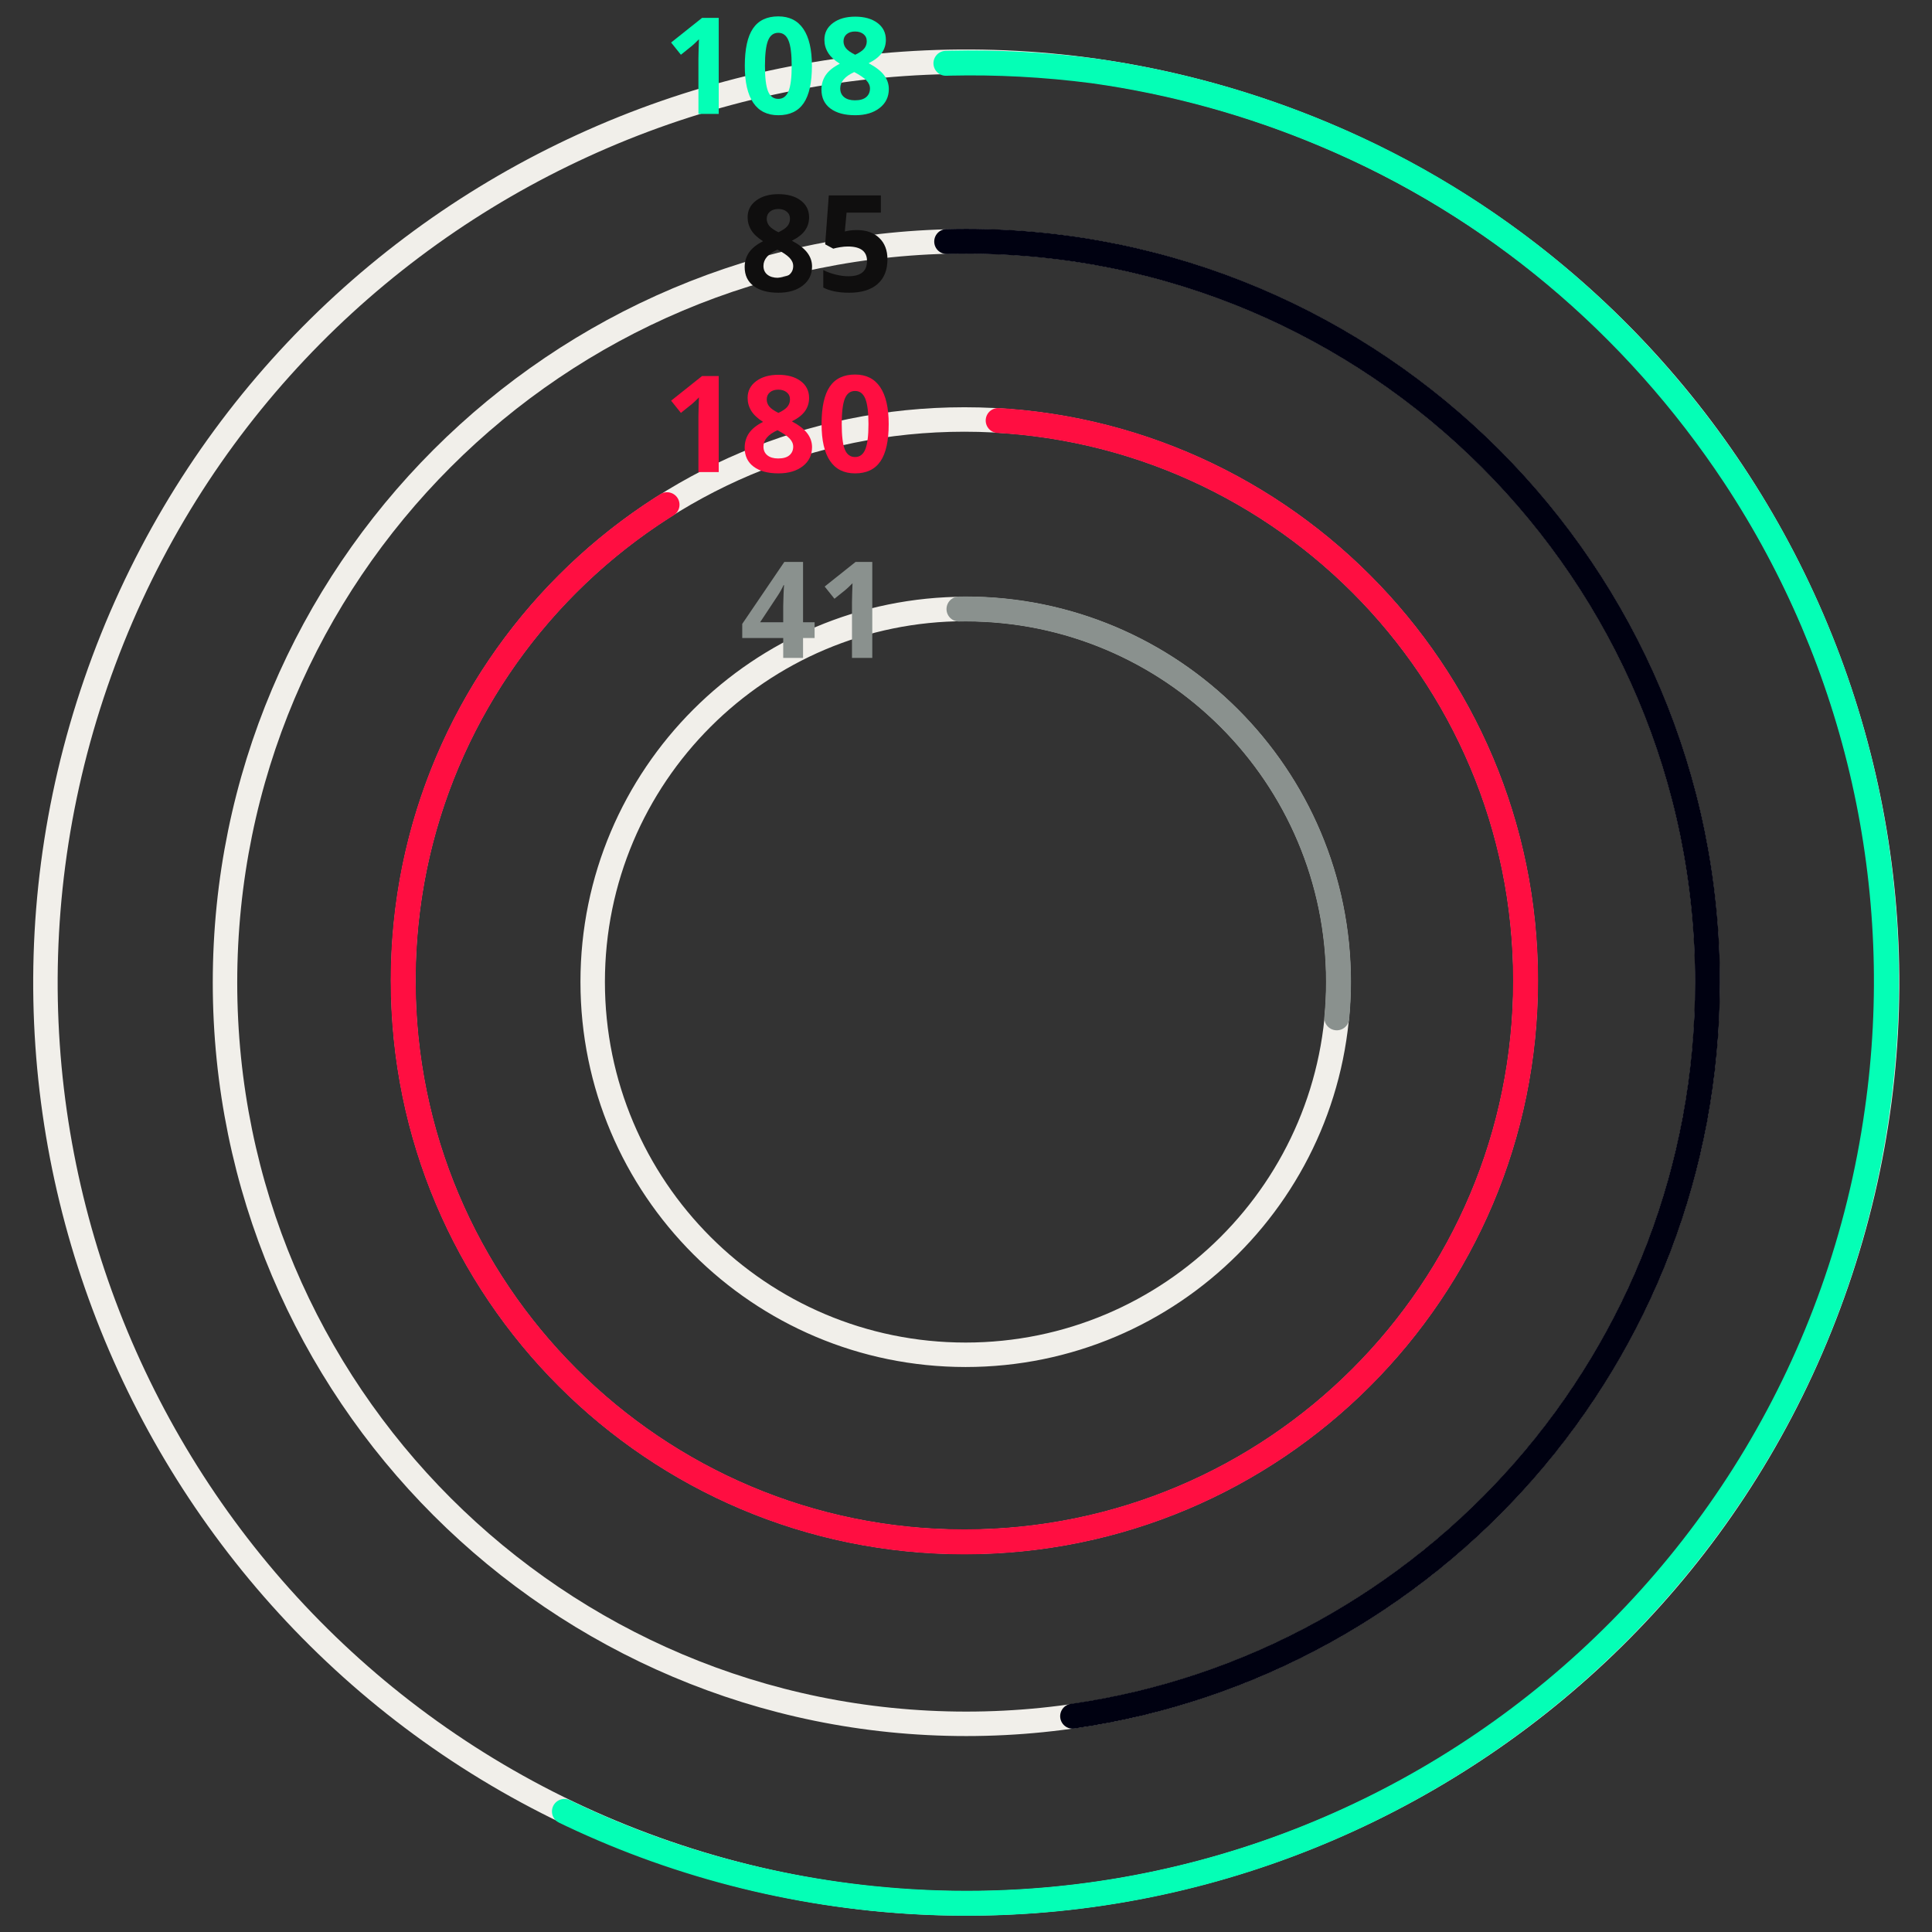 <?xml version="1.0" encoding="UTF-8"?>
<svg id="Layer_1" data-name="Layer 1" xmlns="http://www.w3.org/2000/svg" width="790" height="790" viewBox="0 0 790 790">
  <rect x="0" y="0" width="790" height="790" fill="#333333" stroke="none"/>
  <defs>
    <style>
      .cls-1 {
        fill: #ff0e41;
      }

      .cls-2 {
        fill: #8a918e;
      }

      .cls-3 {
        fill: #04ffb6;
      }

      .cls-4 {
        fill: #0f0e0e;
      }

      .cls-5 {
        stroke: #000111;
      }

      .cls-5, .cls-6, .cls-7, .cls-8, .cls-9, .cls-10 {
        fill: none;
        stroke-linecap: round;
        stroke-linejoin: round;
      }

      .cls-5, .cls-7, .cls-9, .cls-10 {
        stroke-width: 10.2px;
      }

      .cls-6 {
        stroke-dasharray: 0 0 721 0;
        stroke-width: 10px;
      }

      .cls-6, .cls-8 {
        stroke: #f1efea;
      }

      .cls-7 {
        stroke: #04ffb6;
      }

      .cls-7, .cls-9, .cls-10 {
        stroke-dasharray: 0 0 1300 1000;
      }

      .cls-11 {
        isolation: isolate;
      }

      .cls-8 {
        stroke-dasharray: 0 0 2000 1000;
        stroke-width: 10px;
      }

      .cls-9 {
        stroke: #8a918e;
      }

      .cls-10 {
        stroke: #ff0e41;
      }
    </style>
  </defs>
  <path id="Oval_4-2" data-name="Oval 4-2" class="cls-8" d="m394.348,171.528c126.736,0,229.475,102.738,229.475,229.471s-102.739,229.472-229.475,229.472-229.475-102.743-229.475-229.472,102.74-229.471,229.475-229.471Z"/>
  <path id="Oval_4" data-name="Oval 4" class="cls-8" d="m394.836,249.007c84.215.001,152.483,68.271,152.482,152.486s-68.271,152.483-152.486,152.482c-84.214-.001-152.482-68.27-152.482-152.484.001-84.215,68.271-152.485,152.486-152.484Z"/>
  <path class="cls-10" d="m272.753,206.376c-64.786,40.561-107.881,112.556-107.881,194.623,0,126.729,102.739,229.472,229.475,229.472s229.475-102.739,229.475-229.472-102.739-229.471-229.475-229.471c-1.083,0-2.16.026-3.24.041"/>
  <path id="Oval_4-4" data-name="Oval 4-4" class="cls-6" d="m517.661,45.844c196.569,67.684,301.05,281.905,233.365,478.476s-281.905,301.054-478.474,233.37S-28.497,475.786,39.188,279.215,321.093-21.84,517.661,45.844Z"/>
  <path id="Oval_4-7" data-name="Oval 4-7" class="cls-7" d="m447.226,28.999c32.58,4.581,64.426,13.38,94.736,26.177,68.833,28.893,126.416,77.702,167.248,139.332,50.559,76.499,71.331,168.874,58.39,259.653-28.934,205.877-219.282,349.314-425.154,320.381S-6.861,555.255,22.072,349.38c14.757-105.001,151.791-252.358,151.791-252.358,0,0,110.245-89.255,273.363-68.023Z"/>
  <path class="cls-9" d="m546.609,416.192c.463-4.838.708-9.74.708-14.699.001-84.215-68.267-152.485-152.482-152.486-.905,0-1.805.019-2.706.034"/>
  <path id="Oval_4-3" data-name="Oval 4-3" class="cls-8" d="m395.103,98.66c167.4,0,303.1,135.706,303.1,303.108s-135.7,303.109-303.1,303.109S92.003,569.171,92.003,401.768,227.703,98.66,395.103,98.66Z"/>
  <path class="cls-5" d="m438.605,701.757c146.786-21.101,259.598-147.36,259.598-299.988,0-167.402-135.7-303.108-303.1-303.108-2.673,0-5.338.037-7.995.106"/>
  <g id="_108" data-name=" 108">
    <g class="cls-11">
      <path class="cls-3" d="m293.888,46.579h-8.298v-22.72l.081-3.733.134-4.082c-1.379,1.379-2.336,2.283-2.874,2.713l-4.512,3.625-4.001-4.994,12.649-10.071h6.821v39.263Z"/>
      <path class="cls-3" d="m331.996,26.949c0,6.856-1.124,11.933-3.37,15.227-2.247,3.294-5.707,4.941-10.38,4.941-4.53,0-7.945-1.701-10.245-5.103-2.301-3.401-3.451-8.424-3.451-15.065,0-6.93,1.119-12.036,3.357-15.321,2.238-3.285,5.684-4.929,10.339-4.929,4.529,0,7.954,1.719,10.272,5.156,2.318,3.438,3.478,8.469,3.478,15.094Zm-19.202,0c0,4.815.416,8.267,1.249,10.353.833,2.086,2.233,3.128,4.203,3.128,1.934,0,3.33-1.056,4.189-3.168.859-2.113,1.289-5.551,1.289-10.312,0-4.816-.434-8.276-1.303-10.38-.868-2.104-2.26-3.155-4.176-3.155-1.952,0-3.348,1.052-4.189,3.155-.842,2.104-1.262,5.563-1.262,10.38Z"/>
      <path class="cls-3" d="m349.694,6.806c3.76,0,6.79.855,9.091,2.565,2.3,1.71,3.451,4.015,3.451,6.915,0,2.005-.555,3.791-1.665,5.357-1.11,1.567-2.9,2.968-5.371,4.203,2.936,1.575,5.044,3.219,6.325,4.928,1.28,1.71,1.92,3.586,1.92,5.627,0,3.223-1.262,5.813-3.787,7.774-2.524,1.96-5.846,2.94-9.963,2.94-4.297,0-7.672-.913-10.125-2.739-2.453-1.826-3.679-4.413-3.679-7.761,0-2.238.595-4.226,1.786-5.963,1.19-1.736,3.102-3.267,5.733-4.592-2.238-1.414-3.85-2.928-4.834-4.539-.985-1.611-1.477-3.374-1.477-5.29,0-2.811,1.164-5.085,3.491-6.821,2.327-1.736,5.362-2.605,9.104-2.605Zm-6.123,29.326c0,1.54.537,2.74,1.611,3.6s2.542,1.289,4.404,1.289c2.059,0,3.599-.443,4.619-1.33,1.021-.886,1.531-2.055,1.531-3.504,0-1.2-.506-2.323-1.517-3.371-1.012-1.047-2.655-2.162-4.928-3.344-3.813,1.755-5.72,3.975-5.72,6.66Zm6.069-23.256c-1.415,0-2.556.362-3.424,1.087-.869.726-1.303,1.696-1.303,2.914,0,1.074.345,2.037,1.034,2.887.689.851,1.938,1.724,3.746,2.618,1.754-.823,2.981-1.664,3.679-2.523s1.047-1.854,1.047-2.981c0-1.235-.448-2.211-1.343-2.927-.896-.717-2.041-1.074-3.438-1.074Z"/>
    </g>
  </g>
  <g id="_85" data-name=" 85">
    <g class="cls-11">
      <path class="cls-4" d="m318.3,79.387c3.76,0,6.79.855,9.091,2.565,2.3,1.71,3.451,4.015,3.451,6.915,0,2.005-.555,3.791-1.665,5.357-1.11,1.567-2.9,2.968-5.371,4.203,2.936,1.575,5.044,3.219,6.325,4.928,1.28,1.71,1.92,3.586,1.92,5.627,0,3.223-1.262,5.813-3.787,7.774-2.524,1.96-5.846,2.94-9.963,2.94-4.297,0-7.672-.913-10.125-2.739-2.453-1.826-3.679-4.413-3.679-7.761,0-2.238.595-4.226,1.786-5.963,1.19-1.736,3.102-3.267,5.733-4.592-2.238-1.414-3.85-2.928-4.834-4.539-.985-1.611-1.477-3.374-1.477-5.29,0-2.811,1.164-5.085,3.491-6.821,2.327-1.736,5.362-2.605,9.104-2.605Zm-6.123,29.326c0,1.54.537,2.74,1.611,3.6s2.542,1.289,4.404,1.289c2.059,0,3.599-.443,4.619-1.33,1.021-.886,1.531-2.055,1.531-3.504,0-1.2-.506-2.323-1.517-3.371-1.012-1.047-2.655-2.162-4.928-3.344-3.813,1.755-5.72,3.975-5.72,6.66Zm6.069-23.256c-1.415,0-2.556.362-3.424,1.087-.869.726-1.303,1.696-1.303,2.914,0,1.074.345,2.037,1.034,2.887.689.851,1.938,1.724,3.746,2.618,1.754-.823,2.981-1.664,3.679-2.523s1.047-1.854,1.047-2.981c0-1.235-.448-2.211-1.343-2.927-.896-.717-2.041-1.074-3.438-1.074Z"/>
      <path class="cls-4" d="m350.446,94.077c3.795,0,6.817,1.065,9.063,3.196,2.247,2.13,3.371,5.049,3.371,8.754,0,4.387-1.352,7.762-4.055,10.125-2.704,2.363-6.571,3.545-11.602,3.545-4.369,0-7.896-.707-10.581-2.121v-7.171c1.414.752,3.062,1.365,4.941,1.84s3.661.712,5.344.712c5.066,0,7.6-2.077,7.6-6.23,0-3.957-2.623-5.936-7.869-5.936-.949,0-1.997.094-3.142.282-1.146.188-2.077.39-2.793.604l-3.303-1.773,1.477-20.007h21.296v7.036h-14.019l-.725,7.707.94-.188c1.092-.251,2.444-.376,4.055-.376Z"/>
    </g>
  </g>
  <g id="_180" data-name=" 180">
    <g class="cls-11">
      <path class="cls-1" d="m293.888,193.028h-8.298v-22.72l.081-3.733.134-4.082c-1.379,1.379-2.336,2.283-2.874,2.713l-4.512,3.625-4.001-4.994,12.649-10.071h6.821v39.263Z"/>
      <path class="cls-1" d="m318.3,153.255c3.76,0,6.79.855,9.091,2.565,2.3,1.71,3.451,4.015,3.451,6.915,0,2.005-.555,3.791-1.665,5.357-1.11,1.567-2.9,2.968-5.371,4.203,2.936,1.575,5.044,3.219,6.325,4.928,1.28,1.71,1.92,3.586,1.92,5.627,0,3.223-1.262,5.813-3.787,7.774-2.524,1.96-5.846,2.94-9.963,2.94-4.297,0-7.672-.913-10.125-2.739-2.453-1.826-3.679-4.413-3.679-7.761,0-2.238.595-4.226,1.786-5.963,1.19-1.736,3.102-3.267,5.733-4.592-2.238-1.414-3.85-2.928-4.834-4.539-.985-1.611-1.477-3.374-1.477-5.29,0-2.811,1.164-5.085,3.491-6.821,2.327-1.736,5.362-2.605,9.104-2.605Zm-6.123,29.326c0,1.54.537,2.74,1.611,3.6s2.542,1.289,4.404,1.289c2.059,0,3.599-.443,4.619-1.33,1.021-.886,1.531-2.055,1.531-3.504,0-1.2-.506-2.323-1.517-3.371-1.012-1.047-2.655-2.162-4.928-3.344-3.813,1.755-5.72,3.975-5.72,6.66Zm6.069-23.256c-1.415,0-2.556.362-3.424,1.087-.869.726-1.303,1.696-1.303,2.914,0,1.074.345,2.037,1.034,2.887.689.851,1.938,1.724,3.746,2.618,1.754-.823,2.981-1.664,3.679-2.523s1.047-1.854,1.047-2.981c0-1.235-.448-2.211-1.343-2.927-.896-.717-2.041-1.074-3.438-1.074Z"/>
      <path class="cls-1" d="m363.39,173.397c0,6.856-1.124,11.933-3.37,15.227-2.247,3.294-5.707,4.941-10.38,4.941-4.53,0-7.945-1.701-10.245-5.103-2.301-3.401-3.451-8.424-3.451-15.065,0-6.93,1.119-12.036,3.357-15.321,2.238-3.285,5.684-4.929,10.339-4.929,4.529,0,7.954,1.719,10.272,5.156,2.318,3.438,3.478,8.469,3.478,15.094Zm-19.202,0c0,4.815.416,8.267,1.249,10.353.833,2.086,2.233,3.128,4.203,3.128,1.934,0,3.33-1.056,4.189-3.168.859-2.113,1.289-5.551,1.289-10.312,0-4.816-.434-8.276-1.303-10.38-.868-2.104-2.26-3.155-4.176-3.155-1.952,0-3.348,1.052-4.189,3.155-.842,2.104-1.262,5.563-1.262,10.38Z"/>
    </g>
  </g>
  <g id="_41" data-name=" 41">
    <g class="cls-11">
      <path class="cls-2" d="m333.097,260.891h-4.727v8.137h-8.11v-8.137h-16.758v-5.774l17.214-25.352h7.654v24.681h4.727v6.445Zm-12.837-6.445v-6.66c0-1.11.044-2.722.134-4.834.089-2.113.161-3.34.215-3.68h-.215c-.663,1.468-1.459,2.9-2.39,4.297l-7.197,10.877h9.453Z"/>
      <path class="cls-2" d="m356.676,269.028h-8.298v-22.72l.081-3.733.134-4.082c-1.379,1.379-2.336,2.283-2.874,2.713l-4.512,3.625-4.001-4.994,12.649-10.071h6.821v39.263Z"/>
    </g>
  </g>
</svg>
